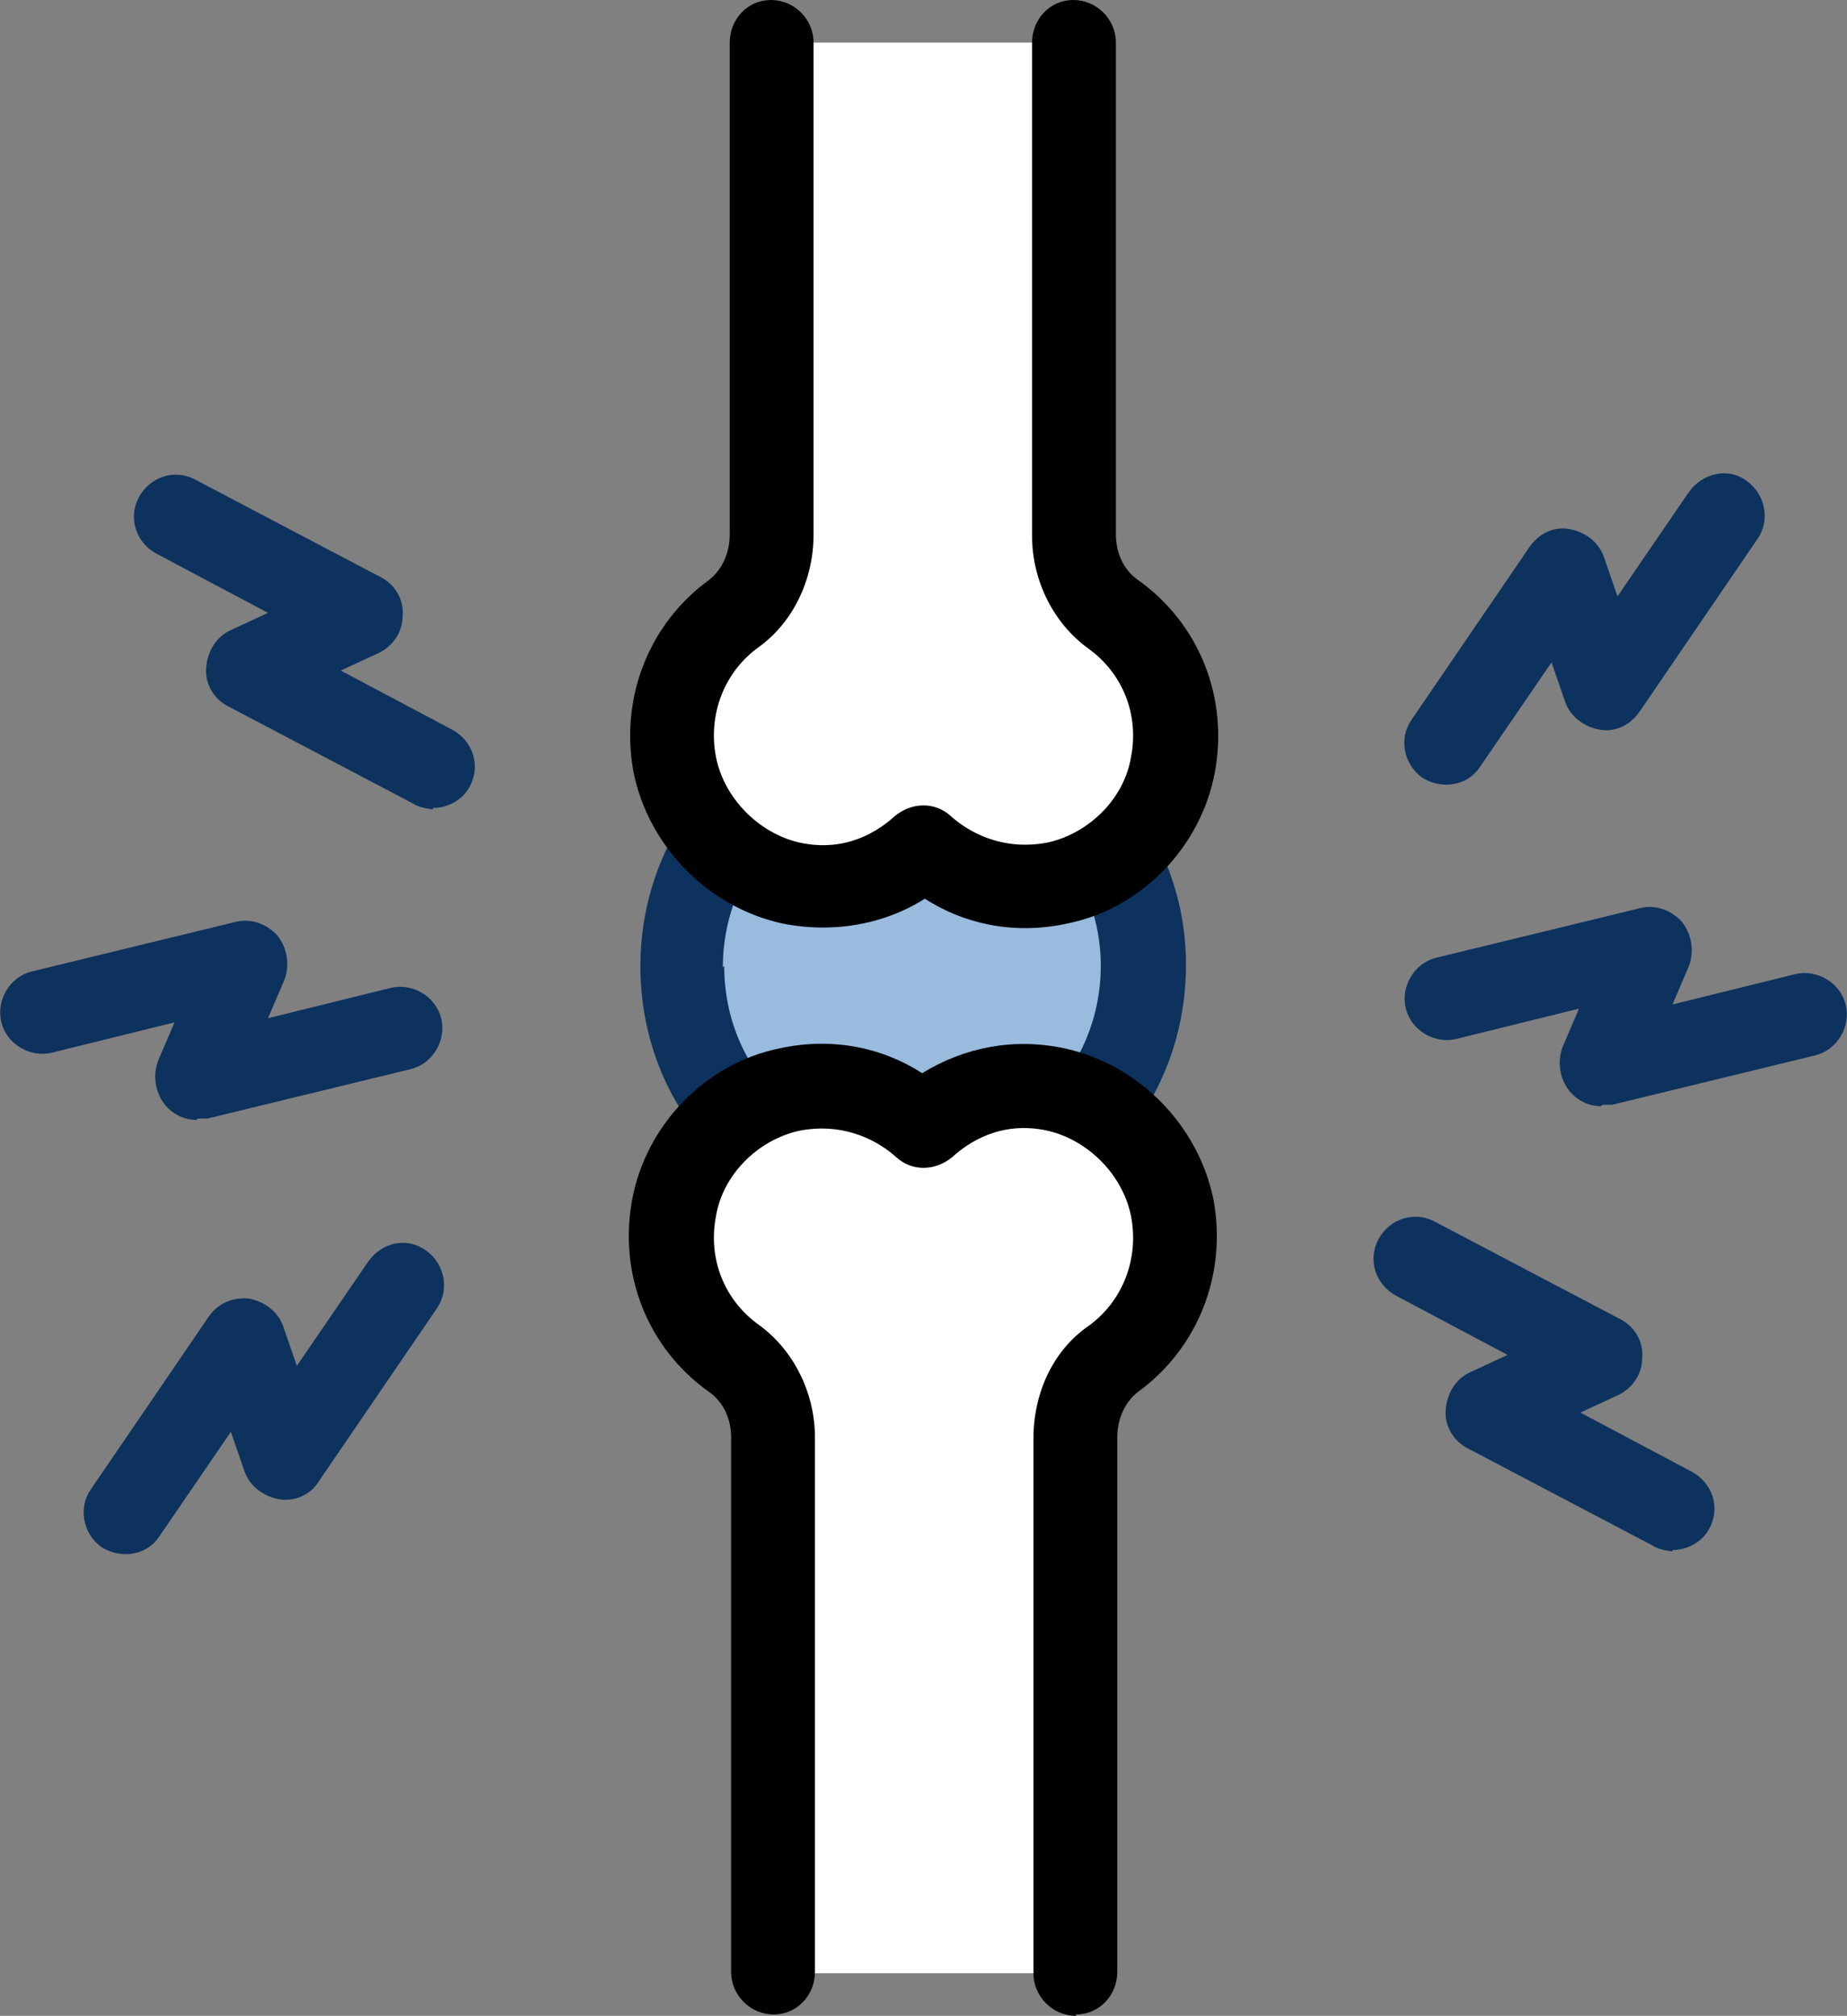 <?xml version="1.0" encoding="UTF-8"?>
<svg id="_레이어_2" data-name="레이어 2" xmlns="http://www.w3.org/2000/svg" viewBox="0 0 13.44 14.67">
  <rect x="0" y="0" width="13.44" height="14.67" fill="#808080" stroke="none"/>
  <defs>
    <style>
      .cls-1 {
        fill: #fff;
      }

      .cls-2 {
        fill: #9bd;
      }

      .cls-3 {
        fill: #0d325d;
      }
    </style>
  </defs>
  <g id="Layer_2" data-name="Layer 2">
    <g>
      <g>
        <path class="cls-2" d="M4.96,7.03c0-.93,.75-1.68,1.68-1.68,.93,0,1.68,.75,1.68,1.68,0,.93-.75,1.68-1.68,1.68s-1.68-.75-1.68-1.68Z"/>
        <path class="cls-3" d="M6.64,9.01c-.53,0-1.03-.21-1.4-.58-.38-.37-.58-.87-.58-1.4h0c0-1.1,.89-1.99,1.98-1.99h0c1.09,0,1.99,.89,1.99,1.98,0,.53-.2,1.03-.58,1.41-.37,.38-.87,.58-1.4,.58h0Zm-1.37-1.98c0,.37,.14,.71,.4,.97,.26,.26,.6,.4,.97,.4h0c.37,0,.71-.14,.97-.4,.26-.26,.4-.61,.4-.97,0-.76-.62-1.37-1.38-1.37h0c-.76,0-1.37,.62-1.37,1.38h0Z"/>
      </g>
      <g>
        <g>
          <path class="cls-1" d="M7.83,14.36v-3.89c0-.22,.09-.44,.27-.57,.33-.24,.52-.65,.43-1.1-.08-.42-.42-.77-.84-.86-.38-.08-.73,.04-.97,.26-.25-.22-.6-.34-.97-.26-.42,.09-.76,.44-.84,.86-.08,.45,.11,.86,.44,1.1,.18,.13,.28,.35,.28,.57v3.89h2.21Z"/>
          <path d="M7.83,14.67c-.17,0-.31-.14-.31-.31v-3.89c0-.33,.14-.64,.4-.82,.25-.18,.37-.49,.31-.8-.06-.3-.31-.55-.6-.62-.35-.08-.59,.09-.7,.19-.12,.1-.29,.11-.41,0-.11-.1-.36-.26-.71-.19-.3,.07-.55,.32-.6,.62-.06,.31,.06,.61,.31,.79,.25,.18,.41,.49,.41,.82v3.89c0,.17-.13,.31-.3,.31h0c-.17,0-.31-.14-.31-.31v-3.89c0-.14-.06-.26-.16-.33-.45-.32-.66-.86-.56-1.4,.1-.54,.53-.99,1.07-1.1,.36-.08,.73-.02,1.04,.18,.31-.19,.67-.26,1.04-.18,.54,.12,.97,.56,1.08,1.1,.1,.54-.11,1.08-.55,1.4-.09,.07-.15,.19-.15,.33v3.89c0,.17-.13,.31-.3,.31h0Z"/>
        </g>
        <g>
          <path class="cls-1" d="M5.61,.31V3.89c0,.22-.09,.44-.27,.57-.33,.24-.52,.65-.43,1.1,.08,.42,.42,.77,.84,.86,.38,.08,.73-.04,.97-.26,.25,.22,.6,.34,.97,.26,.42-.09,.76-.44,.84-.86,.08-.45-.11-.86-.44-1.1-.18-.13-.28-.35-.28-.57V.31h-2.21Z"/>
          <path d="M5.99,6.75c-.1,0-.2-.01-.3-.03-.54-.12-.97-.56-1.08-1.1-.1-.54,.11-1.08,.55-1.4,.09-.07,.15-.19,.15-.33V.31c0-.17,.13-.31,.3-.31h0c.17,0,.31,.14,.31,.31V3.89c0,.33-.15,.64-.4,.82-.25,.18-.37,.49-.31,.8,.06,.3,.31,.55,.6,.62,.35,.08,.59-.09,.7-.19,.12-.1,.29-.11,.41,0,.11,.1,.36,.26,.71,.19,.3-.07,.55-.32,.6-.62,.06-.31-.06-.61-.31-.79-.25-.18-.41-.49-.41-.82V.31c0-.17,.13-.31,.3-.31h0c.17,0,.31,.14,.31,.31V3.89c0,.14,.06,.26,.16,.33,.45,.32,.66,.86,.56,1.4-.1,.54-.53,.99-1.07,1.1-.36,.08-.73,.02-1.04-.18-.22,.14-.48,.21-.74,.21Z"/>
        </g>
      </g>
    </g>
    <g>
      <g>
        <path class="cls-3" d="M10.52,5.71c-.06,0-.12-.02-.17-.05-.14-.1-.17-.29-.08-.42l.86-1.26c.07-.1,.18-.15,.29-.13,.11,.02,.21,.09,.25,.2l.1,.29,.52-.76c.1-.14,.29-.18,.42-.08,.14,.1,.17,.29,.08,.42l-.86,1.26c-.07,.1-.18,.15-.29,.13-.11-.02-.21-.09-.25-.2l-.1-.29-.52,.76c-.06,.09-.15,.13-.25,.13Z"/>
        <path class="cls-3" d="M11.65,8.05c-.09,0-.17-.04-.23-.11-.07-.09-.09-.21-.05-.32l.12-.28-.89,.22c-.16,.04-.33-.06-.37-.22-.04-.16,.06-.33,.22-.37l1.48-.36c.11-.03,.23,.01,.31,.1,.07,.09,.09,.21,.05,.32l-.12,.28,.89-.22c.16-.04,.33,.06,.37,.22,.04,.16-.06,.33-.22,.37l-1.48,.36s-.05,0-.07,0Z"/>
        <path class="cls-3" d="M12.17,11.29s-.1-.01-.14-.04l-1.35-.71c-.1-.05-.17-.16-.16-.28s.07-.22,.17-.27l.28-.13-.81-.43c-.15-.08-.21-.26-.13-.41,.08-.15,.26-.21,.41-.13l1.35,.71c.1,.05,.17,.16,.16,.28,0,.12-.07,.22-.17,.27l-.28,.13,.81,.43c.15,.08,.21,.26,.13,.41-.05,.1-.16,.16-.27,.16Z"/>
      </g>
      <g>
        <path class="cls-3" d="M.91,11.31c-.06,0-.12-.02-.17-.05-.14-.1-.17-.29-.08-.42l.86-1.26c.07-.1,.18-.14,.29-.13,.11,.02,.21,.09,.25,.2l.1,.29,.52-.76c.1-.14,.28-.18,.42-.08,.14,.1,.17,.29,.08,.42l-.86,1.26c-.06,.1-.18,.15-.29,.13-.11-.02-.21-.09-.25-.2l-.1-.29-.52,.76c-.06,.09-.15,.13-.25,.13Z"/>
        <path class="cls-3" d="M1.43,8.15c-.09,0-.17-.04-.23-.11-.07-.09-.09-.21-.05-.32l.12-.28-.89,.22c-.16,.04-.33-.06-.37-.22-.04-.16,.06-.33,.22-.37l1.48-.36c.11-.03,.23,.01,.31,.1,.07,.09,.09,.21,.05,.32l-.12,.28,.89-.22c.16-.04,.33,.06,.37,.22,.04,.16-.06,.33-.22,.37l-1.48,.36s-.05,0-.07,0Z"/>
        <path class="cls-3" d="M3.15,5.89s-.1-.01-.14-.04l-1.35-.71c-.1-.05-.17-.16-.16-.28s.07-.22,.17-.27l.28-.13-.81-.43c-.15-.08-.21-.26-.13-.41,.08-.15,.26-.21,.41-.13l1.35,.71c.1,.05,.17,.16,.16,.28,0,.12-.07,.22-.17,.27l-.28,.13,.81,.43c.15,.08,.21,.26,.13,.41-.05,.1-.16,.16-.27,.16Z"/>
      </g>
    </g>
  </g>
</svg>